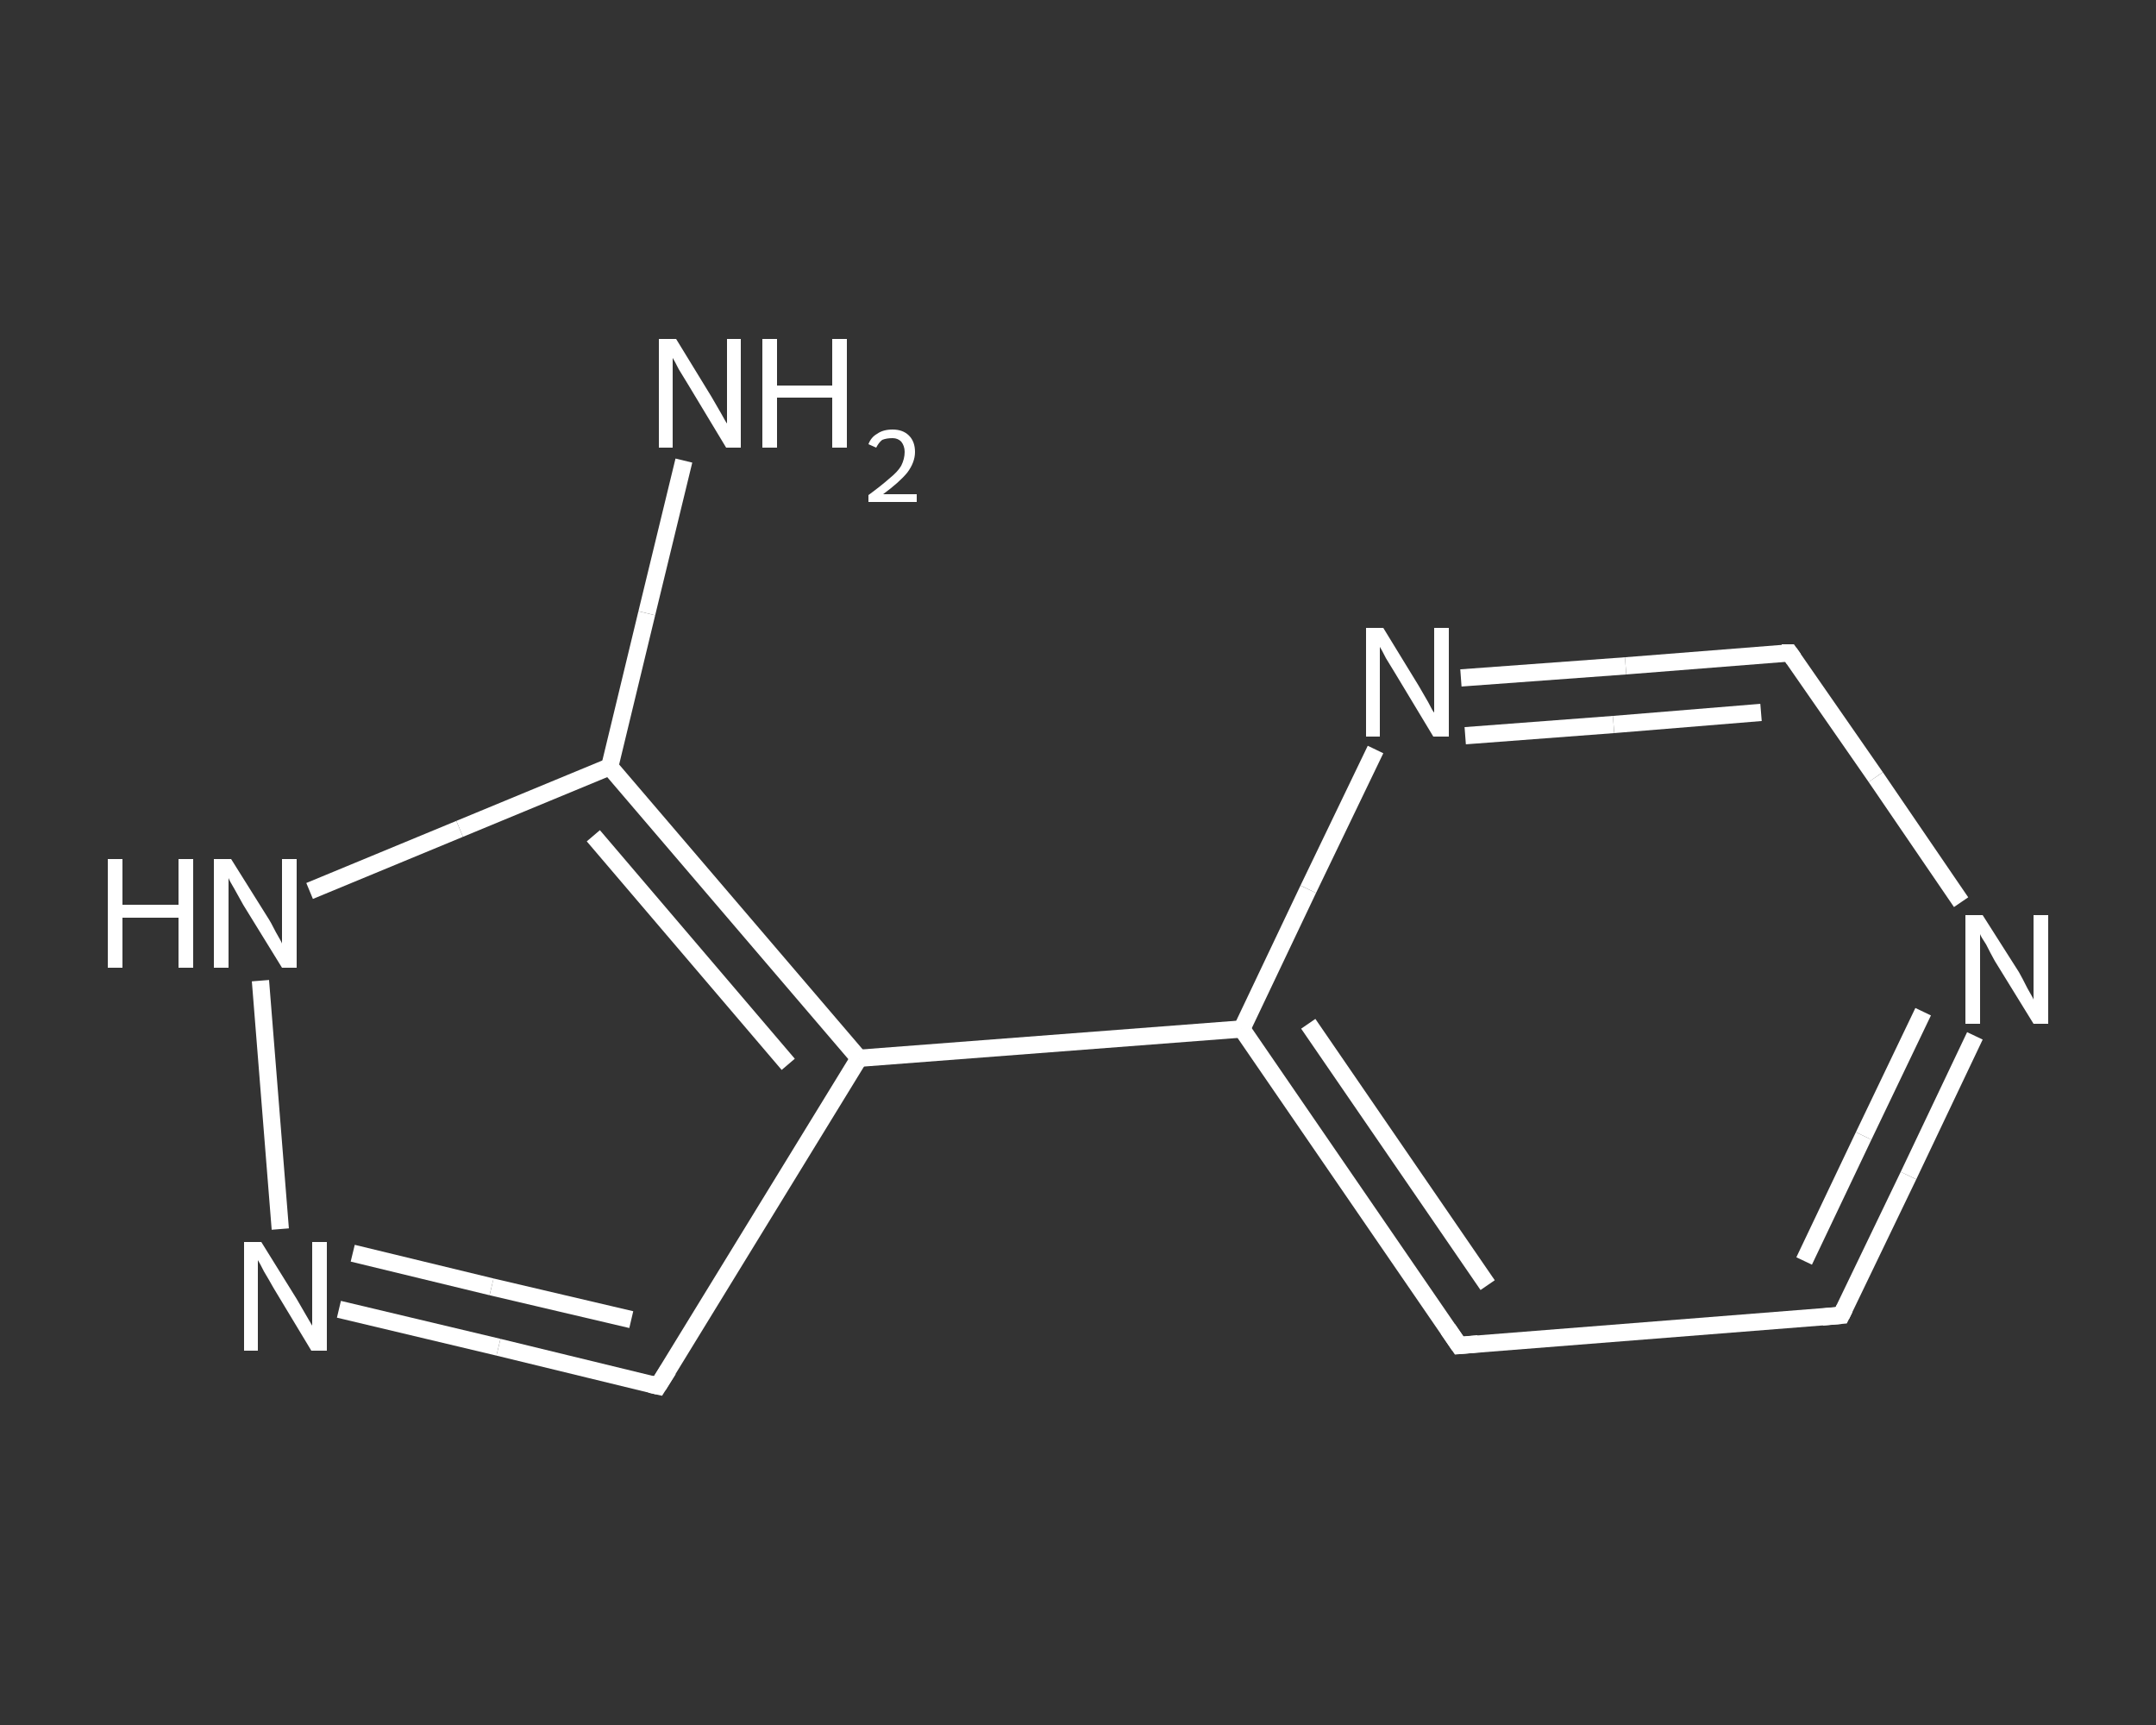 <?xml version='1.0' encoding='iso-8859-1'?>
<svg version='1.1' baseProfile='full'
              xmlns='http://www.w3.org/2000/svg'
                      xmlns:rdkit='http://www.rdkit.org/xml'
                      xmlns:xlink='http://www.w3.org/1999/xlink'
                  xml:space='preserve'
width='250px' height='200px' viewBox='0 0 250 200'>
<rect x="0" y="0" width="250" height="200" fill="#333333" stroke="none"/>
<!-- END OF HEADER -->
<rect style='opacity:1.0;fill:transparent;stroke:none' width='250.0' height='200.0' x='0.0' y='0.0'> </rect>
<path class='bond-0 atom-0 atom-1' d='M 79.3,53.4 L 75.0,71.1' style='fill:none;fill-rule:evenodd;stroke:#FFFFFF;stroke-width:2.0px;stroke-linecap:butt;stroke-linejoin:miter;stroke-opacity:1' />
<path class='bond-0 atom-0 atom-1' d='M 75.0,71.1 L 70.7,88.9' style='fill:none;fill-rule:evenodd;stroke:#FFFFFF;stroke-width:2.0px;stroke-linecap:butt;stroke-linejoin:miter;stroke-opacity:1' />
<path class='bond-1 atom-1 atom-2' d='M 70.7,88.9 L 53.3,96.1' style='fill:none;fill-rule:evenodd;stroke:#FFFFFF;stroke-width:2.0px;stroke-linecap:butt;stroke-linejoin:miter;stroke-opacity:1' />
<path class='bond-1 atom-1 atom-2' d='M 53.3,96.1 L 35.9,103.3' style='fill:none;fill-rule:evenodd;stroke:#FFFFFF;stroke-width:2.0px;stroke-linecap:butt;stroke-linejoin:miter;stroke-opacity:1' />
<path class='bond-2 atom-2 atom-3' d='M 30.2,113.7 L 32.5,142.5' style='fill:none;fill-rule:evenodd;stroke:#FFFFFF;stroke-width:2.0px;stroke-linecap:butt;stroke-linejoin:miter;stroke-opacity:1' />
<path class='bond-3 atom-3 atom-4' d='M 39.3,151.8 L 57.8,156.2' style='fill:none;fill-rule:evenodd;stroke:#FFFFFF;stroke-width:2.0px;stroke-linecap:butt;stroke-linejoin:miter;stroke-opacity:1' />
<path class='bond-3 atom-3 atom-4' d='M 57.8,156.2 L 76.3,160.7' style='fill:none;fill-rule:evenodd;stroke:#FFFFFF;stroke-width:2.0px;stroke-linecap:butt;stroke-linejoin:miter;stroke-opacity:1' />
<path class='bond-3 atom-3 atom-4' d='M 40.9,145.3 L 57.0,149.2' style='fill:none;fill-rule:evenodd;stroke:#FFFFFF;stroke-width:2.0px;stroke-linecap:butt;stroke-linejoin:miter;stroke-opacity:1' />
<path class='bond-3 atom-3 atom-4' d='M 57.0,149.2 L 73.2,153.0' style='fill:none;fill-rule:evenodd;stroke:#FFFFFF;stroke-width:2.0px;stroke-linecap:butt;stroke-linejoin:miter;stroke-opacity:1' />
<path class='bond-4 atom-4 atom-5' d='M 76.3,160.7 L 99.6,122.7' style='fill:none;fill-rule:evenodd;stroke:#FFFFFF;stroke-width:2.0px;stroke-linecap:butt;stroke-linejoin:miter;stroke-opacity:1' />
<path class='bond-5 atom-5 atom-6' d='M 99.6,122.7 L 144.0,119.3' style='fill:none;fill-rule:evenodd;stroke:#FFFFFF;stroke-width:2.0px;stroke-linecap:butt;stroke-linejoin:miter;stroke-opacity:1' />
<path class='bond-6 atom-6 atom-7' d='M 144.0,119.3 L 169.2,156.0' style='fill:none;fill-rule:evenodd;stroke:#FFFFFF;stroke-width:2.0px;stroke-linecap:butt;stroke-linejoin:miter;stroke-opacity:1' />
<path class='bond-6 atom-6 atom-7' d='M 151.7,118.7 L 172.5,149.0' style='fill:none;fill-rule:evenodd;stroke:#FFFFFF;stroke-width:2.0px;stroke-linecap:butt;stroke-linejoin:miter;stroke-opacity:1' />
<path class='bond-7 atom-7 atom-8' d='M 169.2,156.0 L 213.5,152.5' style='fill:none;fill-rule:evenodd;stroke:#FFFFFF;stroke-width:2.0px;stroke-linecap:butt;stroke-linejoin:miter;stroke-opacity:1' />
<path class='bond-8 atom-8 atom-9' d='M 213.5,152.5 L 221.3,136.3' style='fill:none;fill-rule:evenodd;stroke:#FFFFFF;stroke-width:2.0px;stroke-linecap:butt;stroke-linejoin:miter;stroke-opacity:1' />
<path class='bond-8 atom-8 atom-9' d='M 221.3,136.3 L 229.0,120.1' style='fill:none;fill-rule:evenodd;stroke:#FFFFFF;stroke-width:2.0px;stroke-linecap:butt;stroke-linejoin:miter;stroke-opacity:1' />
<path class='bond-8 atom-8 atom-9' d='M 209.2,146.2 L 216.1,131.7' style='fill:none;fill-rule:evenodd;stroke:#FFFFFF;stroke-width:2.0px;stroke-linecap:butt;stroke-linejoin:miter;stroke-opacity:1' />
<path class='bond-8 atom-8 atom-9' d='M 216.1,131.7 L 223.0,117.3' style='fill:none;fill-rule:evenodd;stroke:#FFFFFF;stroke-width:2.0px;stroke-linecap:butt;stroke-linejoin:miter;stroke-opacity:1' />
<path class='bond-9 atom-9 atom-10' d='M 227.4,104.6 L 217.5,90.1' style='fill:none;fill-rule:evenodd;stroke:#FFFFFF;stroke-width:2.0px;stroke-linecap:butt;stroke-linejoin:miter;stroke-opacity:1' />
<path class='bond-9 atom-9 atom-10' d='M 217.5,90.1 L 207.5,75.7' style='fill:none;fill-rule:evenodd;stroke:#FFFFFF;stroke-width:2.0px;stroke-linecap:butt;stroke-linejoin:miter;stroke-opacity:1' />
<path class='bond-10 atom-10 atom-11' d='M 207.5,75.7 L 188.5,77.2' style='fill:none;fill-rule:evenodd;stroke:#FFFFFF;stroke-width:2.0px;stroke-linecap:butt;stroke-linejoin:miter;stroke-opacity:1' />
<path class='bond-10 atom-10 atom-11' d='M 188.5,77.2 L 169.4,78.6' style='fill:none;fill-rule:evenodd;stroke:#FFFFFF;stroke-width:2.0px;stroke-linecap:butt;stroke-linejoin:miter;stroke-opacity:1' />
<path class='bond-10 atom-10 atom-11' d='M 204.2,82.6 L 187.1,84.0' style='fill:none;fill-rule:evenodd;stroke:#FFFFFF;stroke-width:2.0px;stroke-linecap:butt;stroke-linejoin:miter;stroke-opacity:1' />
<path class='bond-10 atom-10 atom-11' d='M 187.1,84.0 L 169.9,85.3' style='fill:none;fill-rule:evenodd;stroke:#FFFFFF;stroke-width:2.0px;stroke-linecap:butt;stroke-linejoin:miter;stroke-opacity:1' />
<path class='bond-11 atom-5 atom-1' d='M 99.6,122.7 L 70.7,88.9' style='fill:none;fill-rule:evenodd;stroke:#FFFFFF;stroke-width:2.0px;stroke-linecap:butt;stroke-linejoin:miter;stroke-opacity:1' />
<path class='bond-11 atom-5 atom-1' d='M 91.4,123.4 L 68.8,96.9' style='fill:none;fill-rule:evenodd;stroke:#FFFFFF;stroke-width:2.0px;stroke-linecap:butt;stroke-linejoin:miter;stroke-opacity:1' />
<path class='bond-12 atom-11 atom-6' d='M 159.5,86.9 L 151.7,103.1' style='fill:none;fill-rule:evenodd;stroke:#FFFFFF;stroke-width:2.0px;stroke-linecap:butt;stroke-linejoin:miter;stroke-opacity:1' />
<path class='bond-12 atom-11 atom-6' d='M 151.7,103.1 L 144.0,119.3' style='fill:none;fill-rule:evenodd;stroke:#FFFFFF;stroke-width:2.0px;stroke-linecap:butt;stroke-linejoin:miter;stroke-opacity:1' />
<path d='M 75.4,160.5 L 76.3,160.7 L 77.5,158.8' style='fill:none;stroke:#FFFFFF;stroke-width:2.0px;stroke-linecap:butt;stroke-linejoin:miter;stroke-opacity:1;' />
<path d='M 167.9,154.1 L 169.2,156.0 L 171.4,155.8' style='fill:none;stroke:#FFFFFF;stroke-width:2.0px;stroke-linecap:butt;stroke-linejoin:miter;stroke-opacity:1;' />
<path d='M 211.3,152.7 L 213.5,152.5 L 213.9,151.7' style='fill:none;stroke:#FFFFFF;stroke-width:2.0px;stroke-linecap:butt;stroke-linejoin:miter;stroke-opacity:1;' />
<path d='M 208.0,76.4 L 207.5,75.7 L 206.6,75.7' style='fill:none;stroke:#FFFFFF;stroke-width:2.0px;stroke-linecap:butt;stroke-linejoin:miter;stroke-opacity:1;' />
<path class='atom-0' d='M 78.4 39.3
L 82.5 46.0
Q 82.9 46.7, 83.6 47.9
Q 84.2 49.0, 84.3 49.1
L 84.3 39.3
L 85.9 39.3
L 85.9 51.9
L 84.2 51.9
L 79.8 44.6
Q 79.3 43.8, 78.7 42.8
Q 78.2 41.8, 78.0 41.5
L 78.0 51.9
L 76.4 51.9
L 76.4 39.3
L 78.4 39.3
' fill='#FFFFFF'/>
<path class='atom-0' d='M 88.4 39.3
L 90.1 39.3
L 90.1 44.7
L 96.5 44.7
L 96.5 39.3
L 98.2 39.3
L 98.2 51.9
L 96.5 51.9
L 96.5 46.1
L 90.1 46.1
L 90.1 51.9
L 88.4 51.9
L 88.4 39.3
' fill='#FFFFFF'/>
<path class='atom-0' d='M 100.7 51.5
Q 101.0 50.7, 101.7 50.3
Q 102.4 49.8, 103.5 49.8
Q 104.7 49.8, 105.4 50.5
Q 106.1 51.2, 106.1 52.4
Q 106.1 53.6, 105.2 54.8
Q 104.3 55.9, 102.4 57.3
L 106.3 57.3
L 106.3 58.2
L 100.7 58.2
L 100.7 57.4
Q 102.2 56.3, 103.1 55.5
Q 104.1 54.7, 104.5 54.0
Q 104.9 53.2, 104.9 52.4
Q 104.9 51.7, 104.5 51.2
Q 104.1 50.8, 103.5 50.8
Q 102.8 50.8, 102.3 51.0
Q 101.9 51.3, 101.6 51.9
L 100.7 51.5
' fill='#FFFFFF'/>
<path class='atom-2' d='M 12.5 99.6
L 14.2 99.6
L 14.2 104.9
L 20.7 104.9
L 20.7 99.6
L 22.4 99.6
L 22.4 112.2
L 20.7 112.2
L 20.7 106.4
L 14.2 106.4
L 14.2 112.2
L 12.5 112.2
L 12.5 99.6
' fill='#FFFFFF'/>
<path class='atom-2' d='M 26.8 99.6
L 31.0 106.3
Q 31.4 106.9, 32.0 108.1
Q 32.7 109.3, 32.7 109.4
L 32.7 99.6
L 34.4 99.6
L 34.4 112.2
L 32.7 112.2
L 28.2 104.9
Q 27.7 104.0, 27.2 103.1
Q 26.6 102.1, 26.5 101.8
L 26.5 112.2
L 24.8 112.2
L 24.8 99.6
L 26.8 99.6
' fill='#FFFFFF'/>
<path class='atom-3' d='M 30.3 144.0
L 34.4 150.6
Q 34.8 151.3, 35.5 152.5
Q 36.2 153.7, 36.2 153.7
L 36.2 144.0
L 37.9 144.0
L 37.9 156.6
L 36.1 156.6
L 31.7 149.3
Q 31.2 148.4, 30.6 147.4
Q 30.1 146.4, 29.9 146.1
L 29.9 156.6
L 28.3 156.6
L 28.3 144.0
L 30.3 144.0
' fill='#FFFFFF'/>
<path class='atom-9' d='M 229.9 106.1
L 234.1 112.7
Q 234.5 113.4, 235.1 114.6
Q 235.8 115.8, 235.8 115.9
L 235.8 106.1
L 237.5 106.1
L 237.5 118.7
L 235.8 118.7
L 231.3 111.4
Q 230.8 110.5, 230.3 109.5
Q 229.7 108.6, 229.6 108.3
L 229.6 118.7
L 227.9 118.7
L 227.9 106.1
L 229.9 106.1
' fill='#FFFFFF'/>
<path class='atom-11' d='M 160.4 72.8
L 164.5 79.5
Q 164.9 80.2, 165.6 81.4
Q 166.2 82.6, 166.3 82.6
L 166.3 72.8
L 168.0 72.8
L 168.0 85.4
L 166.2 85.4
L 161.8 78.1
Q 161.3 77.3, 160.7 76.3
Q 160.2 75.3, 160.0 75.0
L 160.0 85.4
L 158.4 85.4
L 158.4 72.8
L 160.4 72.8
' fill='#FFFFFF'/>
</svg>
